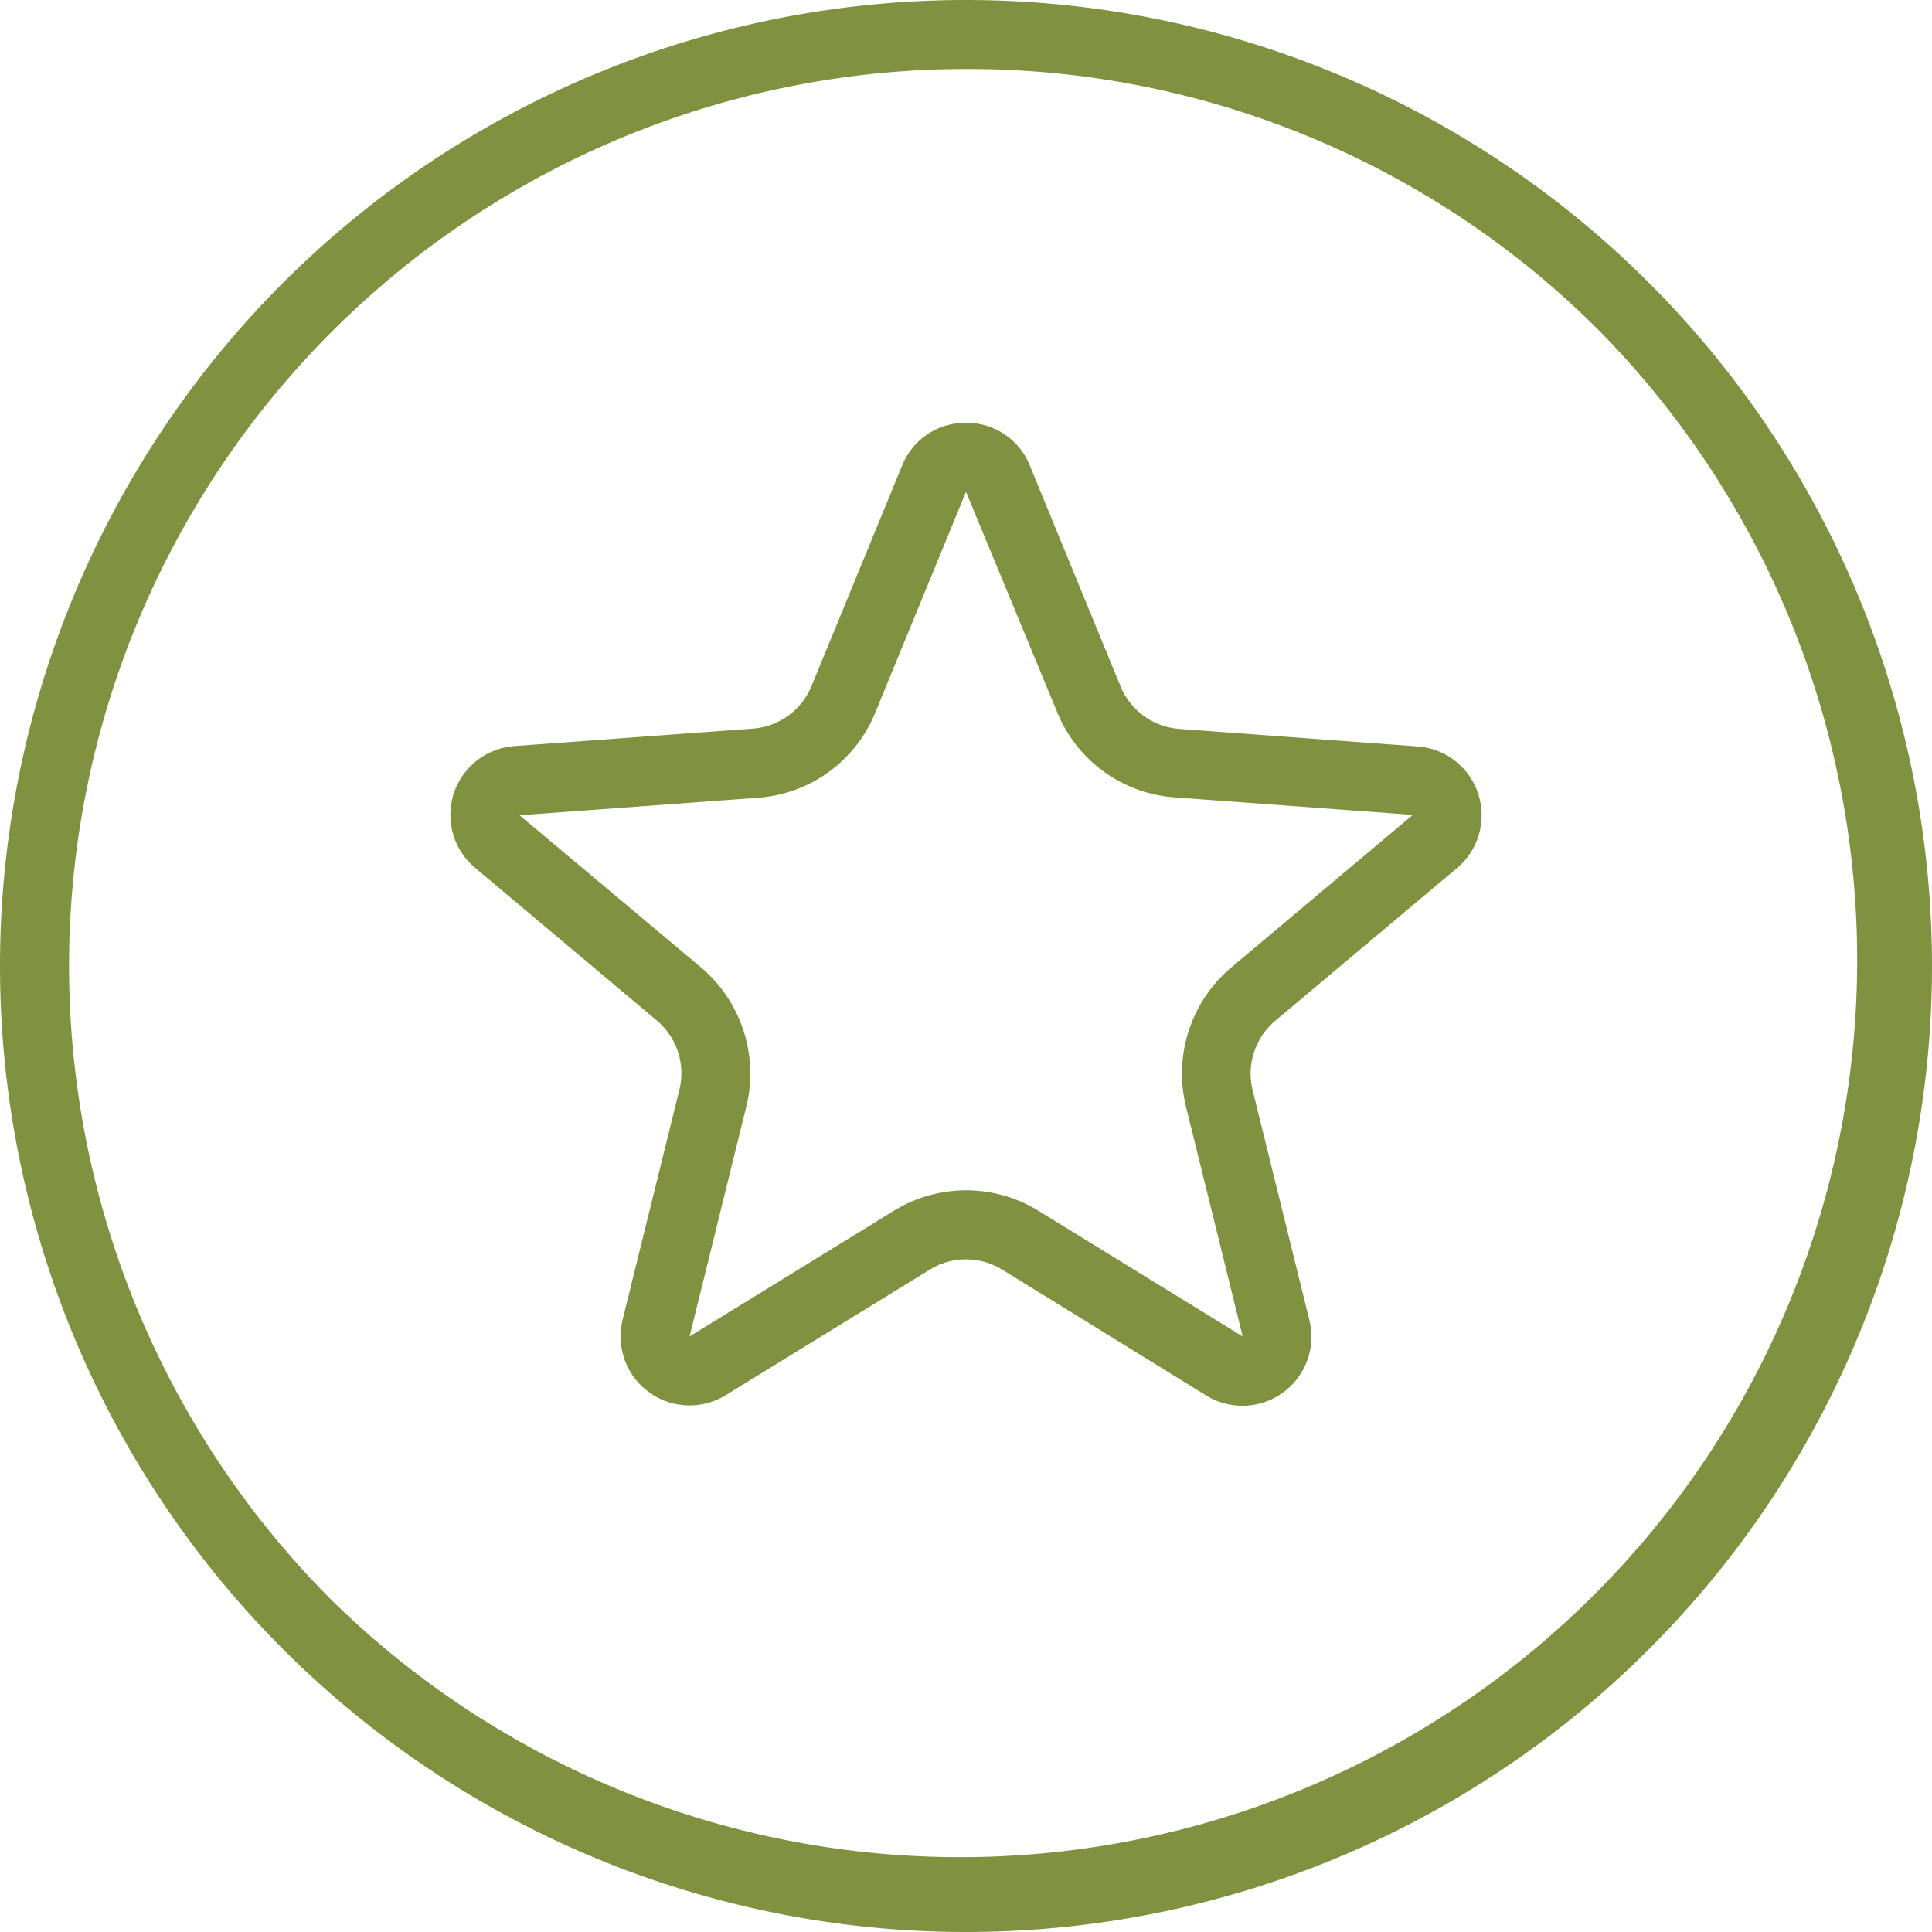 <?xml version="1.0" encoding="UTF-8"?>
<svg xmlns="http://www.w3.org/2000/svg" width="28" height="28" viewBox="0 0 28 28">
  <g id="Group_1" data-name="Group 1" transform="translate(-120 -747)">
    <path id="Ellipse_1_-_Outline" data-name="Ellipse 1 - Outline" d="M14,1A13,13,0,0,0,4.808,23.192,13,13,0,0,0,23.192,4.808,12.915,12.915,0,0,0,14,1m0-1A14,14,0,1,1,0,14,14,14,0,0,1,14,0Z" transform="translate(120 747)" fill="#80923f"></path>
    <path id="Polygon_1_-_Outline" data-name="Polygon 1 - Outline" d="M9,2.628l-1.315,3.2a1.989,1.989,0,0,1-1.7,1.234l-3.454.254L5.162,9.523a2.013,2.013,0,0,1,.655,2.011l-.823,3.335,2.958-1.82a2,2,0,0,1,2.1,0l2.958,1.82h0l-.823-3.335a2.013,2.013,0,0,1,.655-2.011l2.634-2.213-3.454-.254a1.989,1.989,0,0,1-1.7-1.234L9,2.628m0-1a.985.985,0,0,1,.925.619l1.315,3.2a1,1,0,0,0,.852.617l3.454.254a1,1,0,0,1,.57,1.763l-2.634,2.213a1,1,0,0,0-.328,1.005l.823,3.335a1,1,0,0,1-1.495,1.091L9.524,13.9a1,1,0,0,0-1.048,0l-2.958,1.82a1,1,0,0,1-1.495-1.091l.823-3.335a1,1,0,0,0-.328-1.005L1.884,8.076a1,1,0,0,1,.57-1.763L5.909,6.06a1,1,0,0,0,.852-.617l1.315-3.2A.985.985,0,0,1,9,1.628Z" transform="translate(125 751.5)" fill="#80923f"></path>
  </g>
</svg>
